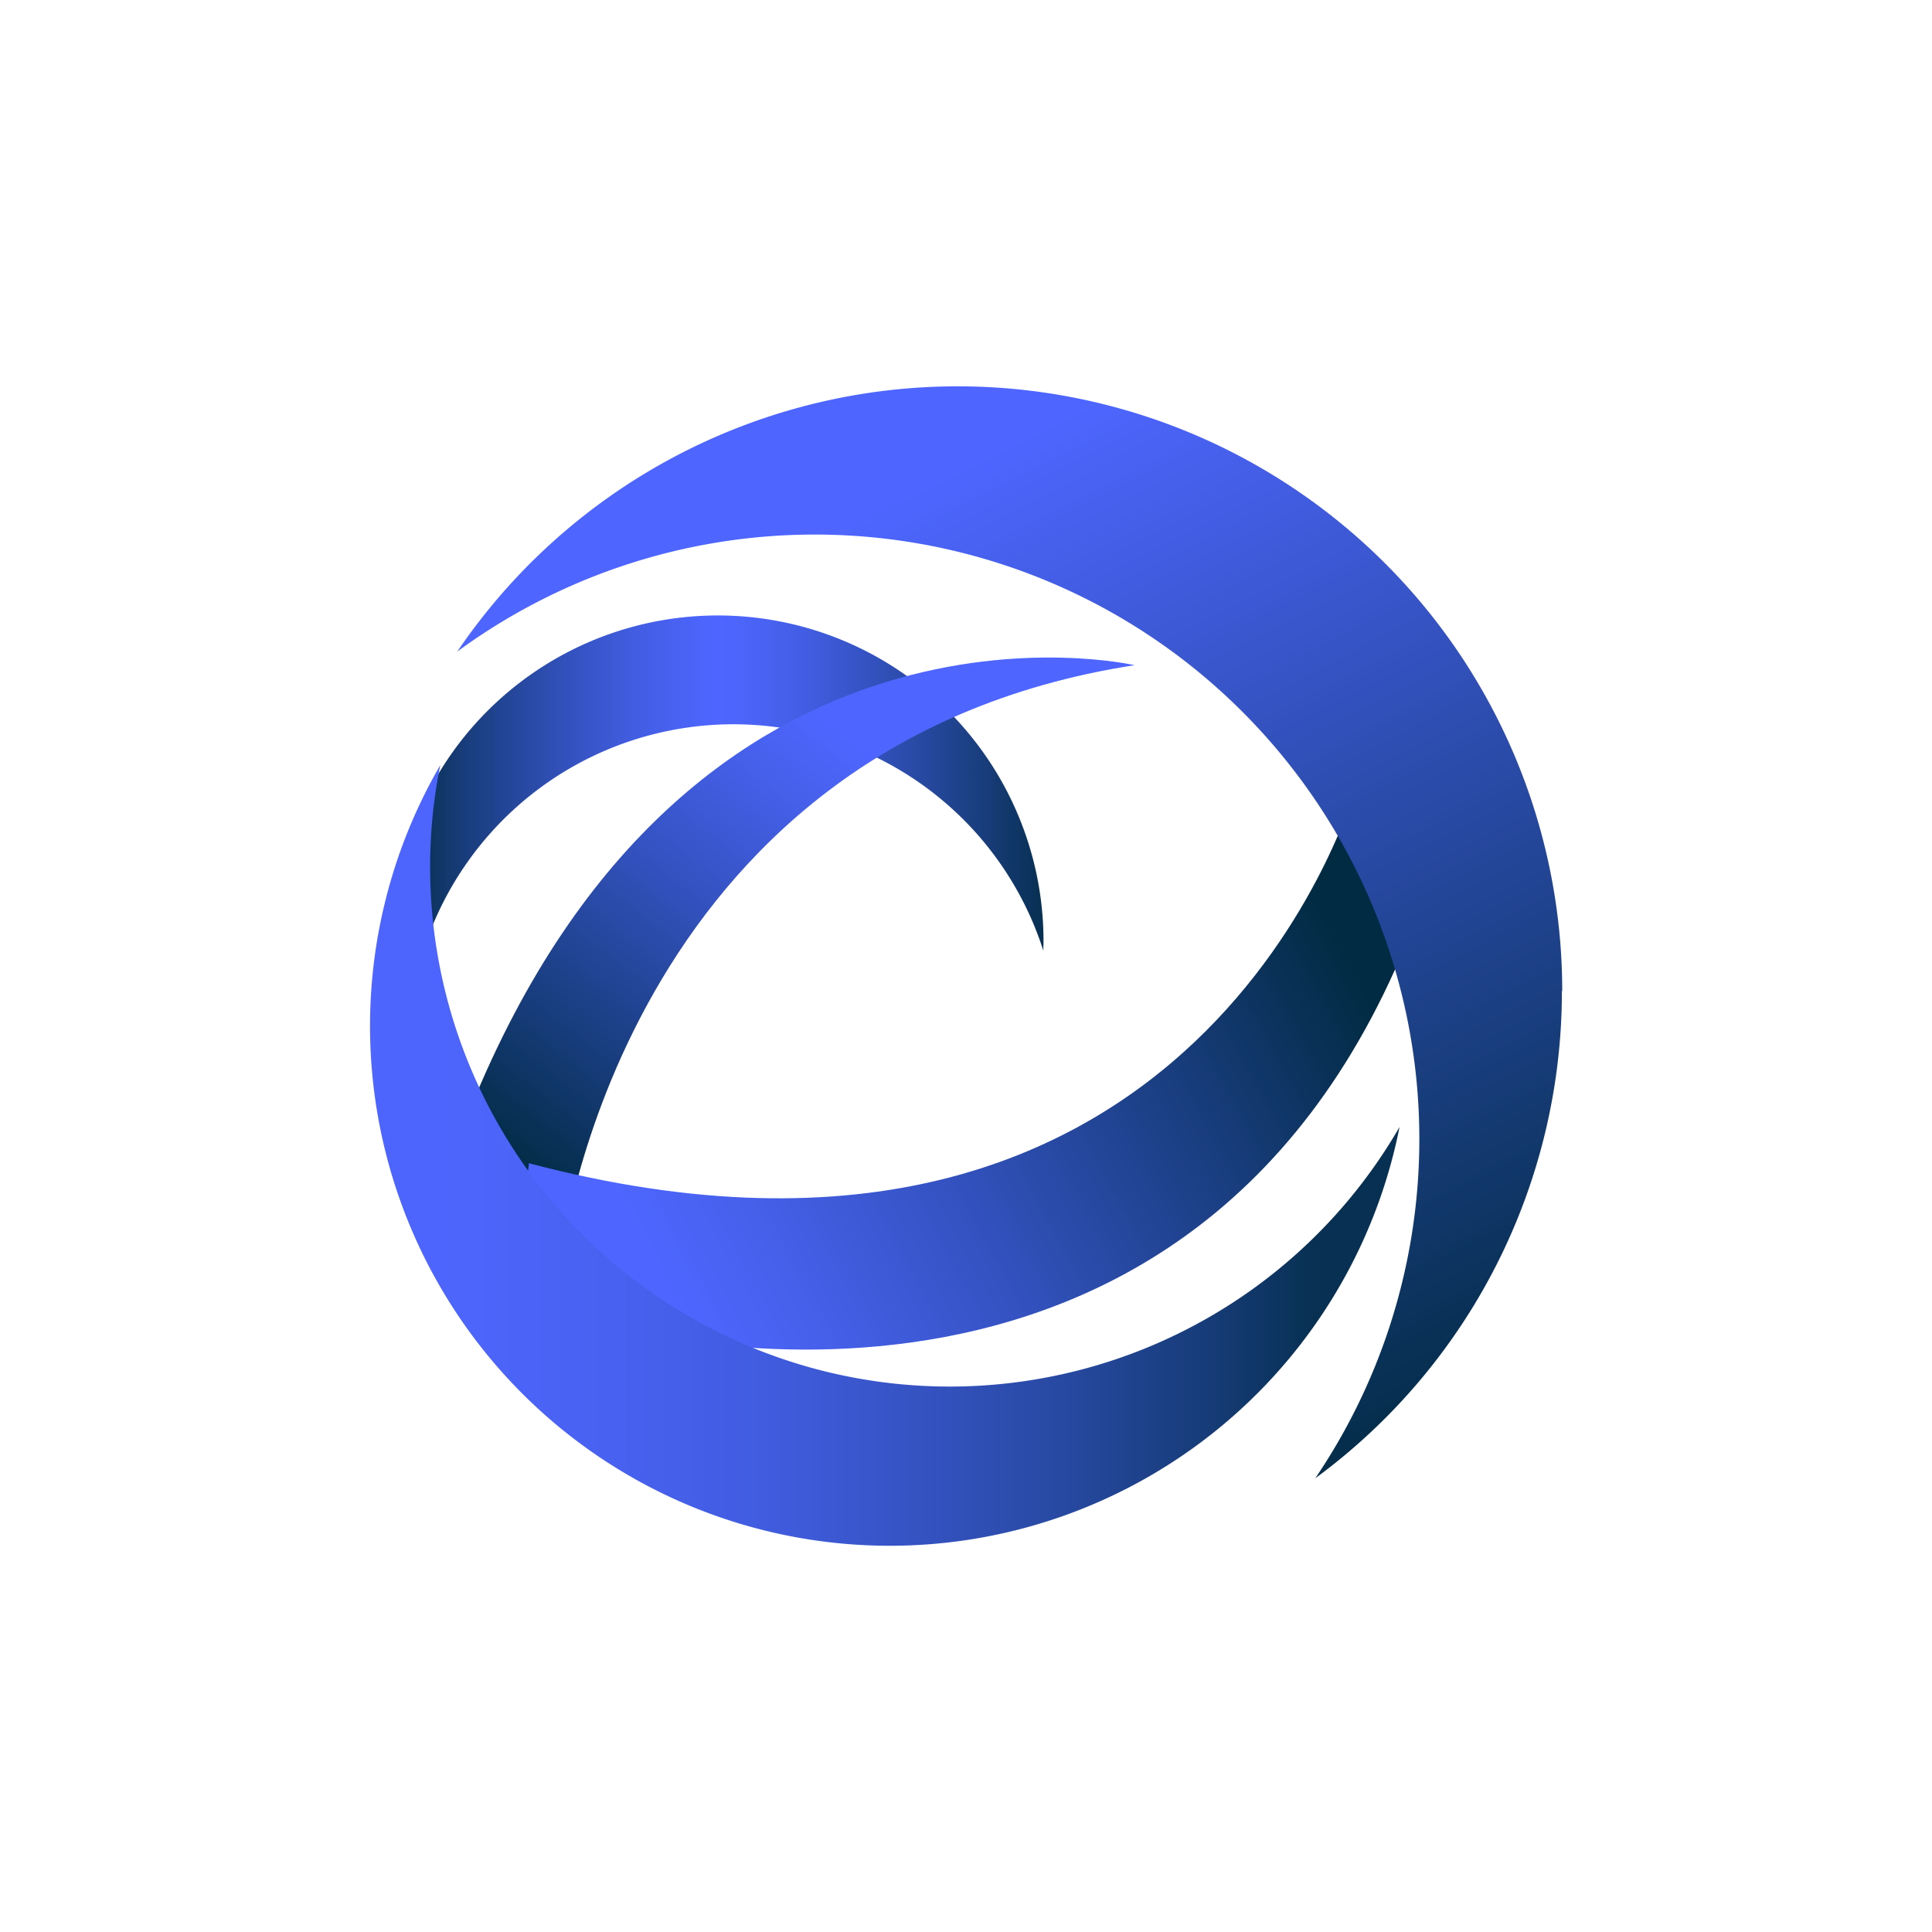 <svg id="Layer_1" data-name="Layer 1" xmlns="http://www.w3.org/2000/svg" xmlns:xlink="http://www.w3.org/1999/xlink" viewBox="0 0 300 300"><defs><linearGradient id="linear-gradient" x1="60.89" y1="129.31" x2="162.02" y2="129.31" gradientUnits="userSpaceOnUse"><stop offset="0" stop-color="#012b43"/><stop offset="0.12" stop-color="#1a3e7f"/><stop offset="0.25" stop-color="#304fb6"/><stop offset="0.36" stop-color="#405cde"/><stop offset="0.45" stop-color="#4a63f6"/><stop offset="0.5" stop-color="#4e66ff"/><stop offset="0.56" stop-color="#4a63f6"/><stop offset="0.65" stop-color="#405cde"/><stop offset="0.76" stop-color="#304fb6"/><stop offset="0.9" stop-color="#1a3e7f"/><stop offset="1" stop-color="#073052"/></linearGradient><linearGradient id="linear-gradient-2" x1="83.8" y1="185.23" x2="147.3" y2="103.94" gradientUnits="userSpaceOnUse"><stop offset="0" stop-color="#012b43"/><stop offset="0.2" stop-color="#163b77"/><stop offset="0.5" stop-color="#3452c0"/><stop offset="0.72" stop-color="#4761ed"/><stop offset="0.83" stop-color="#4e66ff"/></linearGradient><linearGradient id="linear-gradient-3" x1="83.18" y1="213.63" x2="207.9" y2="146.35" gradientUnits="userSpaceOnUse"><stop offset="0.17" stop-color="#4e66ff"/><stop offset="0.28" stop-color="#4761ed"/><stop offset="0.5" stop-color="#3452c0"/><stop offset="0.8" stop-color="#163b77"/><stop offset="1" stop-color="#012b43"/></linearGradient><linearGradient id="linear-gradient-4" x1="44.72" y1="179.41" x2="204.57" y2="179.41" gradientUnits="userSpaceOnUse"><stop offset="0" stop-color="#4e66ff"/><stop offset="0.17" stop-color="#4d65fb"/><stop offset="0.32" stop-color="#4861f0"/><stop offset="0.47" stop-color="#405cde"/><stop offset="0.61" stop-color="#3653c3"/><stop offset="0.75" stop-color="#2849a2"/><stop offset="0.89" stop-color="#173c79"/><stop offset="1" stop-color="#073052"/></linearGradient><linearGradient id="linear-gradient-5" x1="137.2" y1="78.21" x2="215.81" y2="230.73" gradientUnits="userSpaceOnUse"><stop offset="0" stop-color="#4e66ff"/><stop offset="1" stop-color="#012b43"/></linearGradient></defs><path d="M162,146.85a6.19,6.19,0,0,1,0,.74,50.53,50.53,0,0,0-98.65,14.75,49.45,49.45,0,0,1-2.45-15.49,50.57,50.57,0,1,1,101.13,0Z" fill="url(#linear-gradient)"/><path d="M176.17,103.29S107.43,87.35,73,172.23l14.08,23.23S96.13,115.67,176.17,103.29Z" fill="url(#linear-gradient-2)"/><path d="M94.74,205.83s96.07,28.23,127.69-70.53l-11.92-13s-23.89,85.86-128.37,58.33l-1.41,11.58Z" fill="url(#linear-gradient-3)"/><path d="M217.32,175a80.7,80.7,0,1,1-148.95-56.2,79.21,79.21,0,0,0-1.58,15.83A80.68,80.68,0,0,0,217.32,175Z" fill="url(#linear-gradient-4)"/><path d="M242.53,153.89a93.75,93.75,0,0,1-38.29,75.65A93.88,93.88,0,0,0,71,101.18a93.88,93.88,0,0,1,171.58,52.71Z" fill="url(#linear-gradient-5)"/></svg>